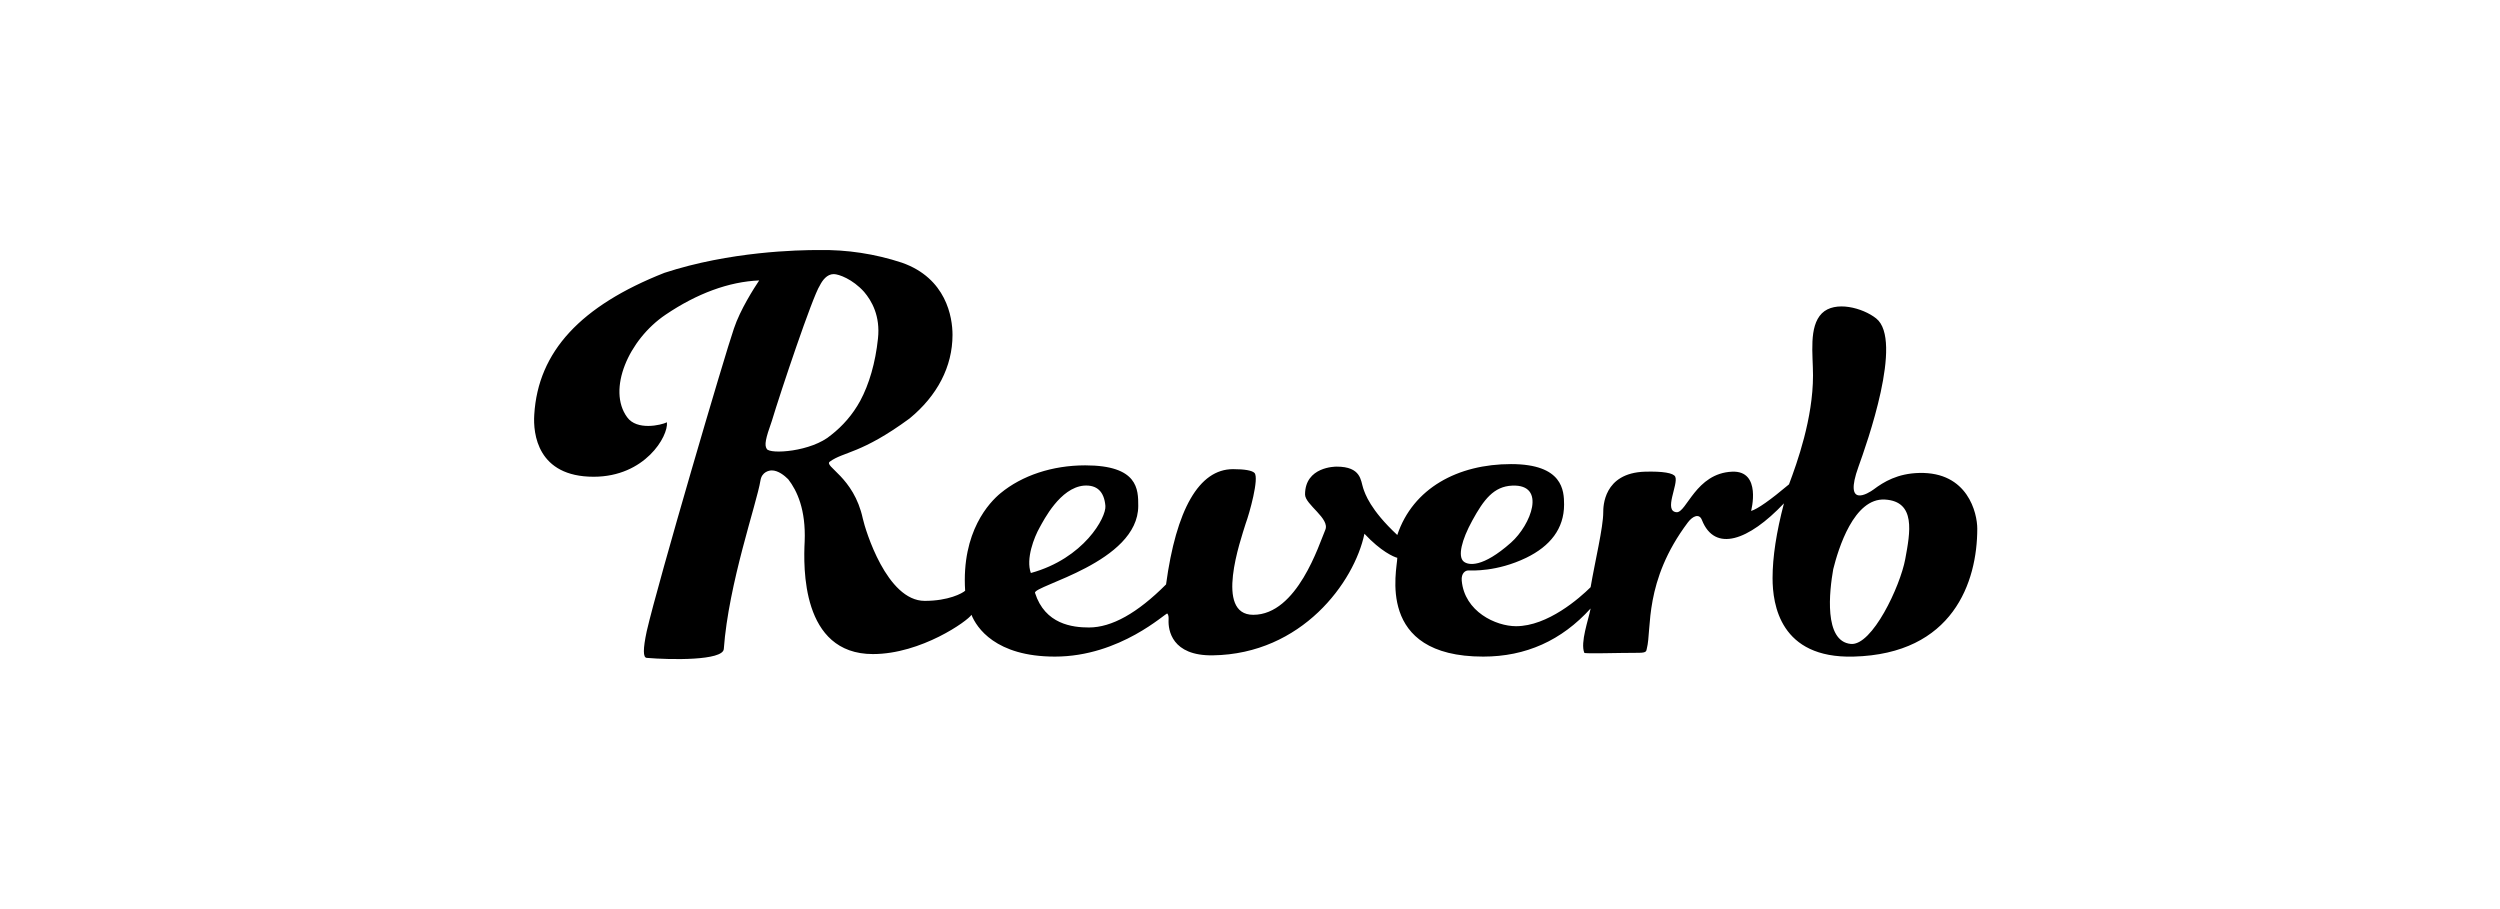 <svg width="220" height="80" viewBox="0 0 220 80" fill="none" xmlns="http://www.w3.org/2000/svg">
<g clip-path="url(#clip0_2496_132)">
<path d="M164.882 43.069C164.437 43.403 162.202 44.796 163.548 41.063C164.27 39.056 167.517 29.939 165.104 28.022C163.926 27.086 161.479 26.428 160.323 27.576C159.155 28.747 159.545 31.176 159.545 33.038C159.545 36.827 158.144 40.728 157.432 42.623C155.775 44.016 154.663 44.796 154.096 44.964C154.096 44.964 155.052 41.397 152.428 41.508C149.226 41.642 148.414 45.142 147.536 45.075C146.368 44.986 147.713 42.623 147.424 41.954C147.28 41.62 146.312 41.464 144.756 41.508C141.086 41.62 141.086 44.629 141.086 45.075C141.086 46.413 140.363 49.389 139.974 51.673C139.007 52.632 136.194 55.106 133.414 55.106C131.635 55.106 128.877 53.825 128.632 51.094C128.577 50.425 128.966 50.202 129.188 50.202C129.522 50.202 131.712 50.336 134.303 49.087C136.416 48.062 137.639 46.524 137.639 44.406C137.639 43.18 137.539 40.84 132.969 40.84C128.299 40.84 124.34 42.957 122.961 47.081C120.571 44.852 120.126 43.448 119.959 42.957C119.737 42.289 119.792 41.063 117.624 41.063C117.513 41.063 114.844 41.063 114.844 43.515C114.844 44.406 117.068 45.632 116.623 46.636C116.09 47.861 114.166 54.103 110.285 54.103C106.86 54.103 109.173 47.527 109.618 46.078C109.952 45.187 110.819 42.066 110.396 41.62C110.185 41.397 109.507 41.285 108.506 41.285C105.504 41.285 103.502 44.852 102.613 51.428C100.089 53.958 97.831 55.218 95.83 55.218C94.384 55.218 91.96 54.939 91.082 52.175C90.882 51.54 100.166 49.5 100.166 44.518C100.166 43.069 100.166 40.951 95.496 40.951C92.605 40.951 89.936 41.843 88.046 43.403C87.101 44.183 84.599 46.747 84.933 51.985C84.688 52.208 83.476 52.877 81.374 52.877C78.038 52.877 76.148 46.636 75.926 45.632C75.136 41.954 72.434 41.029 73.035 40.617C74.236 39.736 75.792 39.948 80.04 36.827C82.486 34.821 83.821 32.257 83.821 29.471C83.821 27.911 83.276 24.489 79.373 23.118C77.006 22.337 74.525 21.96 72.034 22.003C70.255 22.003 64.25 22.115 58.468 24.01C51.129 26.907 47.349 30.92 47.015 36.493C46.904 38.165 47.293 41.954 52.241 41.954C56.756 41.954 58.824 38.388 58.691 37.162C58.168 37.418 56.044 37.908 55.188 36.716C53.42 34.308 55.299 29.895 58.579 27.688C61.337 25.826 64.139 24.79 66.808 24.678C66.363 25.347 65.14 27.242 64.584 28.914C63.806 31.143 57.912 51.205 56.911 55.552C56.578 57.112 56.578 57.87 56.911 57.893C59.013 58.071 63.617 58.149 63.694 57.112C64.117 51.317 66.597 44.295 66.919 42.289C67.041 41.508 67.697 41.397 67.92 41.397C68.476 41.397 69.032 41.843 69.365 42.177C70.144 43.18 70.922 44.852 70.811 47.639C70.7 49.868 70.499 57.558 76.815 57.558C81.063 57.558 85.177 54.627 85.489 54.103C85.933 55.218 87.601 57.781 92.828 57.781C98.61 57.781 102.613 53.88 102.724 53.992C102.835 54.103 102.846 54.326 102.835 54.549C102.791 55.441 103.113 57.725 106.727 57.67C114.566 57.558 119.181 51.227 120.07 46.97C121.527 48.53 122.65 49.01 122.961 49.087C122.961 50.091 120.982 57.781 130.523 57.781C134.27 57.781 137.417 56.366 139.974 53.546C139.785 54.549 139.051 56.533 139.418 57.447C139.463 57.547 142.287 57.447 144.2 57.447C144.922 57.447 144.867 57.291 144.922 57.068C145.367 55.374 144.633 51.161 148.536 45.967C148.959 45.409 149.537 45.153 149.771 45.766C150.905 48.63 153.874 47.583 156.987 44.295C156.32 46.836 155.986 49.021 155.986 50.871C155.986 53.211 156.654 57.948 163.103 57.781C171.876 57.558 174 51.205 174 46.524C174 45.164 173.177 41.508 168.885 41.62C166.995 41.664 165.772 42.4 164.882 43.069ZM167.662 49.199C167.217 51.606 164.749 56.834 162.88 56.667C160.468 56.444 160.99 51.985 161.324 50.091C161.769 48.307 163.136 43.793 165.883 43.961C168.618 44.128 168.096 46.858 167.662 49.199ZM133.08 42.734C136.116 42.612 134.726 46.19 132.969 47.75C130.456 49.979 129.211 49.756 128.799 49.411C128.277 48.965 128.61 47.538 129.566 45.8C130.567 43.972 131.446 42.801 133.08 42.734ZM97.275 44.518C97.364 45.521 95.385 49.143 90.715 50.425C90.259 49.177 91.004 47.271 91.493 46.413C91.849 45.777 93.283 42.924 95.385 42.734C96.53 42.656 97.164 43.247 97.275 44.518ZM73.368 24.121C73.813 24.121 75.036 24.567 76.037 25.681C76.704 26.462 77.483 27.799 77.26 29.805C77.038 31.923 76.482 33.818 75.703 35.267C75.036 36.493 74.147 37.496 73.146 38.276C71.411 39.77 67.731 39.993 67.475 39.502C67.253 39.168 67.364 38.611 67.92 37.05C68.676 34.531 71.511 26.072 72.145 25.124C72.368 24.678 72.768 24.121 73.368 24.121Z" fill="black"/>
</g>
<defs>
<clipPath id="clip0_2496_132">
<rect width="220" height="80" fill="white"/>
</clipPath>
</defs>
</svg>
